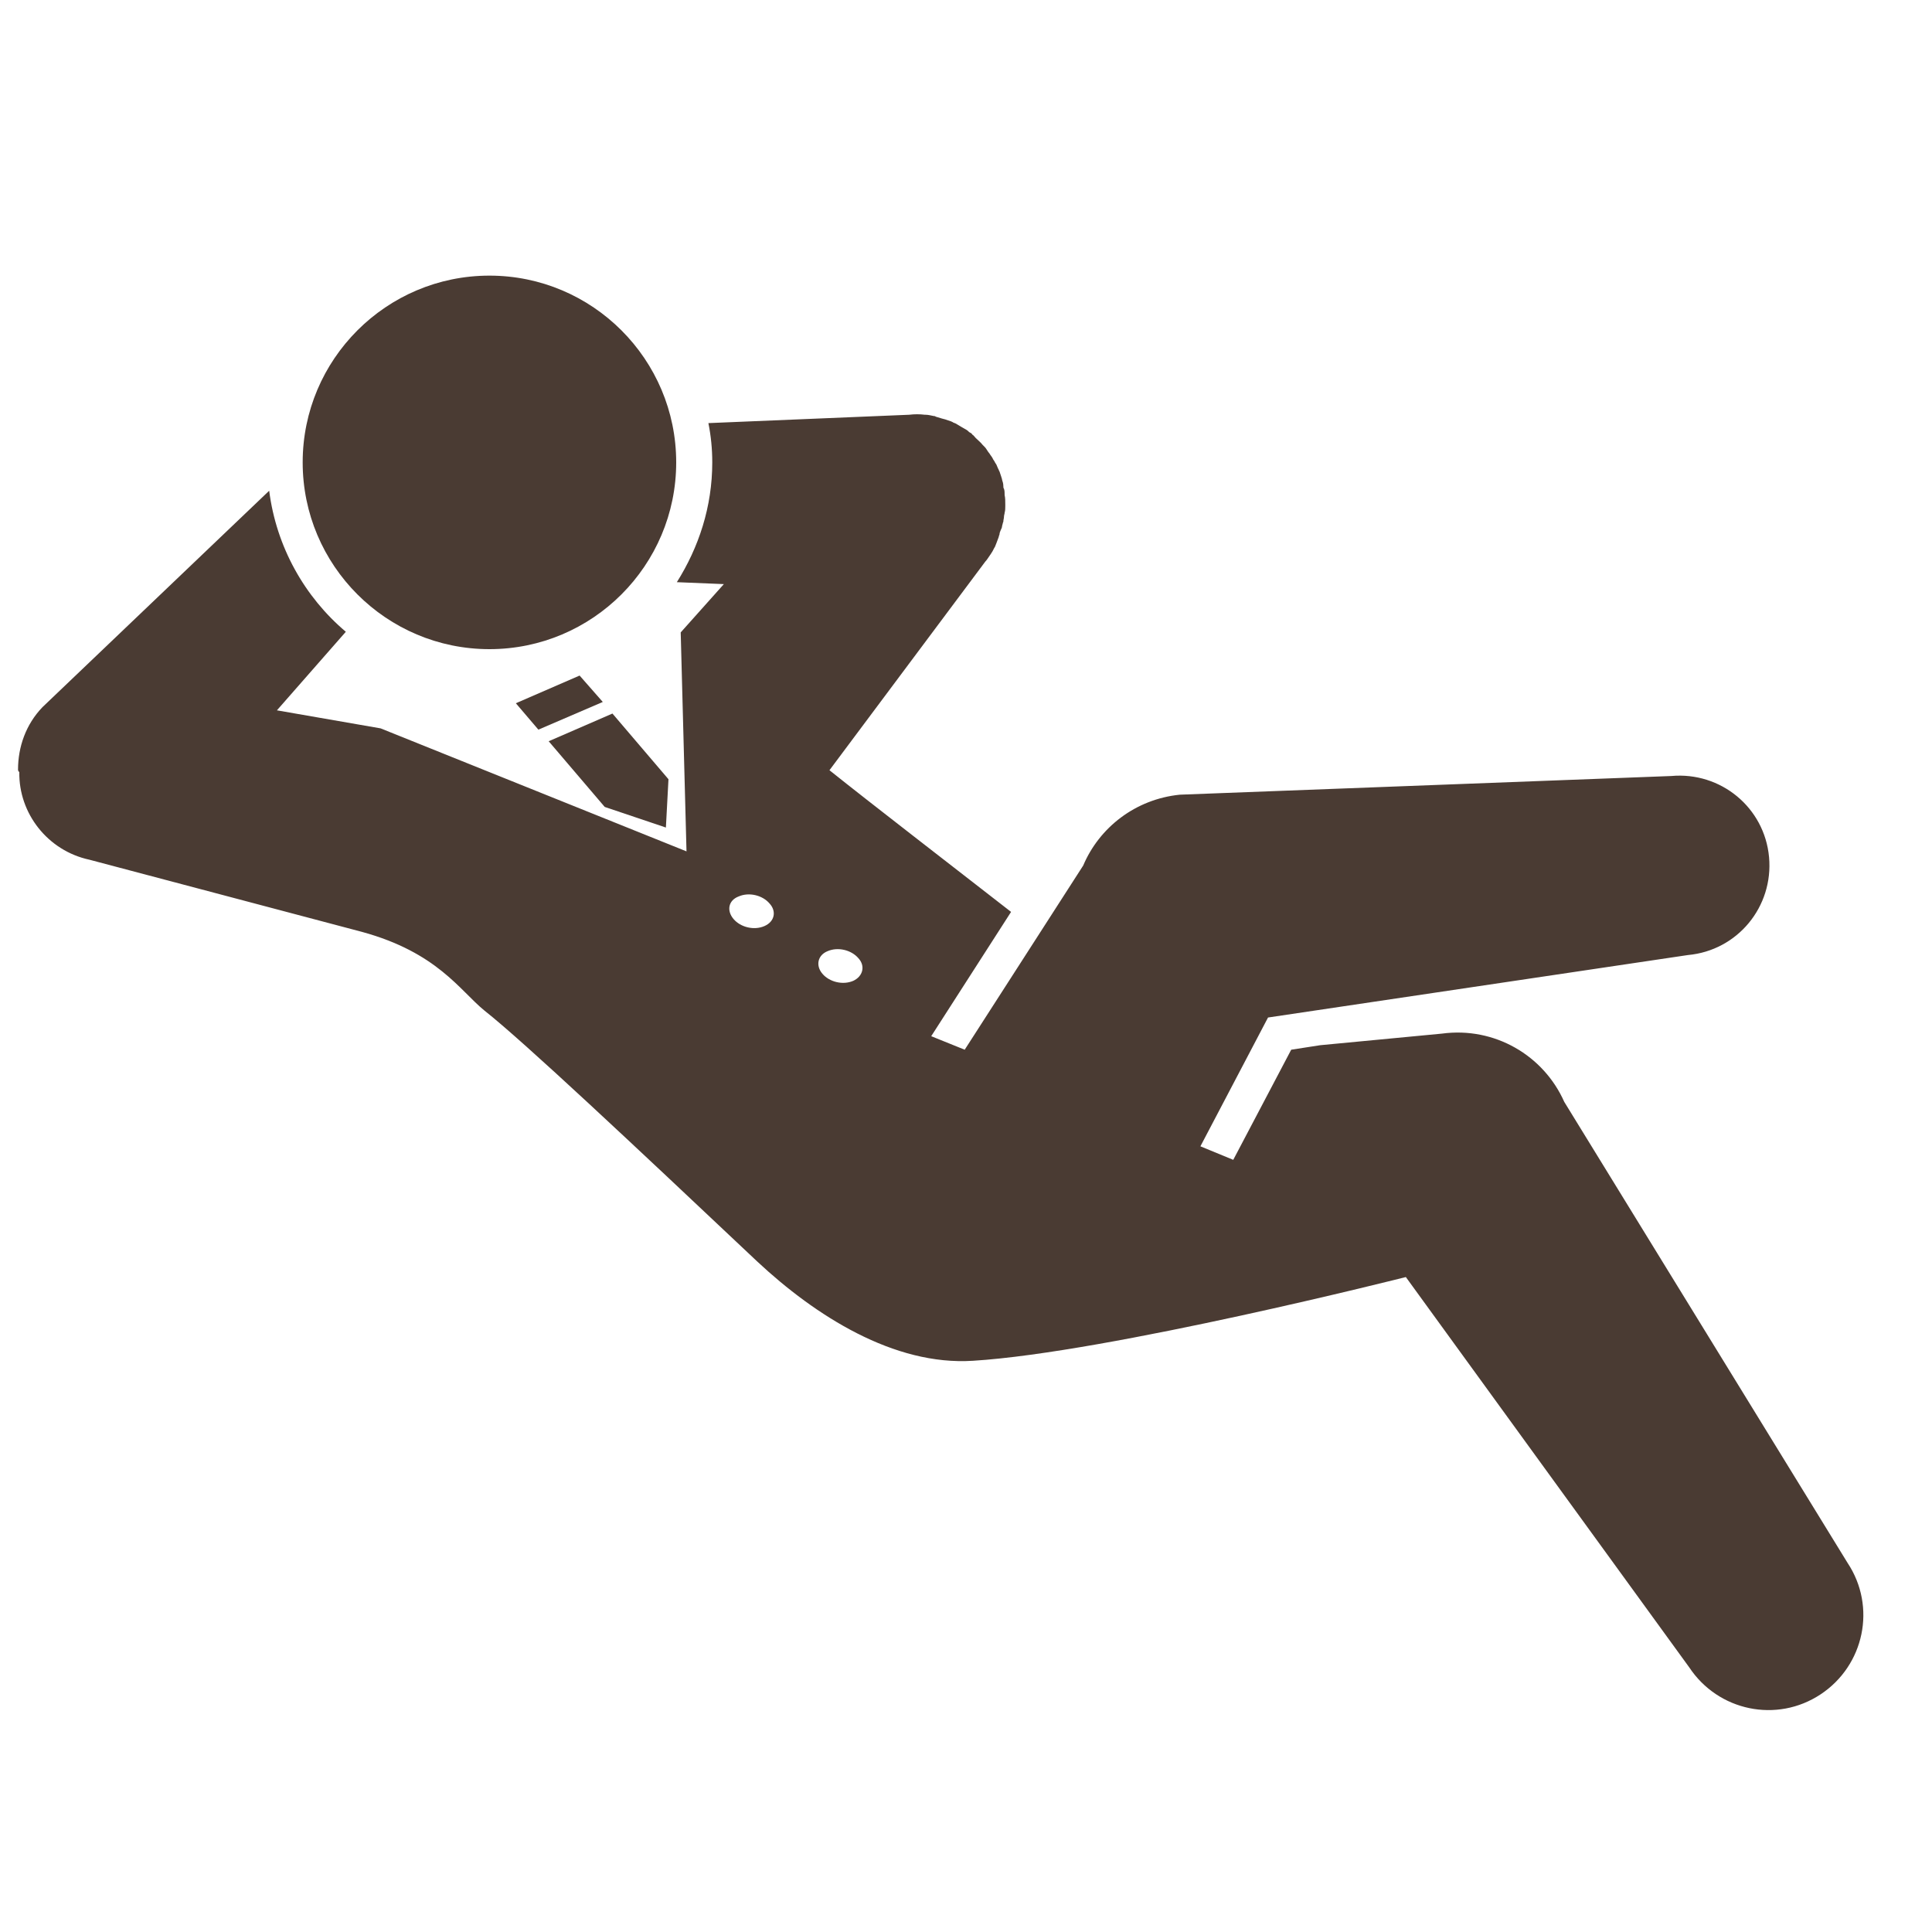<?xml version="1.0" encoding="utf-8"?>
<!-- Generator: Adobe Illustrator 23.0.3, SVG Export Plug-In . SVG Version: 6.00 Build 0)  -->
<svg version="1.1" id="Layer_1" xmlns="http://www.w3.org/2000/svg" xmlns:xlink="http://www.w3.org/1999/xlink" x="0px" y="0px"
	 viewBox="0 0 300 300" style="enable-background:new 0 0 300 300;" xml:space="preserve">
<style type="text/css">
	.st0{fill:#4A3B33;}
</style>
<path class="st0" d="M76,100.8c-16,0-29-13-29-29s13-29,29-29c16,0,29,13,29,29S92,100.8,76,100.8"/>
<polygon class="st0" points="83.6,113.3 93.6,109 90,104.9 80.1,109.2 "/>
<polygon class="st0" points="103.4,128.5 93.9,125.3 85.2,115.1 95.1,110.8 103.8,121 "/>
<path class="st0" d="M113.9,142.7L113.9,142.7c1.1,1.3,3.2,1.8,4.8,1.1c1.6-0.7,1.9-2.3,0.8-3.5c-1.1-1.3-3.2-1.8-4.8-1.1
	C113.1,139.8,112.8,141.4,113.9,142.7 M127.7,151.2L127.7,151.2c1.1,1.3,3.2,1.8,4.8,1.1c1.5-0.7,1.9-2.3,0.8-3.5
	c-1.1-1.3-3.2-1.8-4.8-1.1C127,148.3,126.6,149.9,127.7,151.2z M2.8,119.5c0-3.5,1.2-7,3.8-9.7l35.2-33.6
	c1.1,8.7,5.5,16.5,11.9,21.9L43,110.3l16.1,2.8l47.5,19.1l-0.9-34l6.7-7.5l-7.3-0.3c3.4-5.4,5.5-11.7,5.5-18.6
	c0-2.1-0.2-4.1-0.6-6.1l31.2-1.3c0.8-0.1,1.6-0.1,2.4,0c0,0,0,0,0.1,0c0.4,0,0.8,0.1,1.3,0.2c0.1,0,0.2,0,0.3,0.1
	c0.3,0.1,0.7,0.2,1,0.3c0.1,0,0.3,0.1,0.4,0.1c0.3,0.1,0.6,0.2,0.9,0.3c0.2,0.1,0.3,0.1,0.4,0.2c0.3,0.1,0.5,0.2,0.8,0.4
	c0.2,0.1,0.3,0.2,0.5,0.3c0.2,0.1,0.5,0.3,0.7,0.4c0.2,0.1,0.4,0.3,0.5,0.4c0.2,0.1,0.4,0.2,0.5,0.4c0,0,0,0,0,0
	c0.2,0.1,0.3,0.3,0.5,0.5c0.4,0.4,0.8,0.7,1.1,1.1c0.1,0.1,0.2,0.2,0.3,0.3c0.2,0.2,0.3,0.4,0.5,0.7c0.1,0.1,0.2,0.3,0.3,0.4
	c0.1,0.2,0.3,0.4,0.4,0.6c0.1,0.2,0.2,0.4,0.3,0.5c0.1,0.2,0.2,0.4,0.3,0.5c0.1,0.2,0.2,0.5,0.3,0.7c0.1,0.1,0.1,0.3,0.2,0.4
	c0.1,0.3,0.2,0.6,0.3,0.9c0,0.1,0.1,0.2,0.1,0.4c0.1,0.3,0.2,0.6,0.2,1c0,0.1,0,0.3,0.1,0.4c0.1,0.3,0.1,0.6,0.1,1
	c0.1,0.4,0.1,0.9,0.1,1.4c0,0,0,0,0,0c0,0.1,0,0.2,0,0.3c0,0.3,0,0.7-0.1,1c0,0.2-0.1,0.4-0.1,0.6c0,0.3-0.1,0.5-0.1,0.8
	c-0.1,0.2-0.1,0.4-0.2,0.7c0,0.2-0.1,0.4-0.2,0.6c-0.1,0.2-0.2,0.5-0.2,0.7c-0.1,0.2-0.1,0.4-0.2,0.6c-0.1,0.3-0.2,0.5-0.3,0.8
	c-0.1,0.2-0.1,0.3-0.2,0.5c-0.2,0.3-0.3,0.6-0.5,0.9c-0.1,0.1-0.1,0.2-0.2,0.3c-0.3,0.4-0.5,0.8-0.8,1.1l-24.2,32.4
	c6.5,5.2,18.7,14.6,28.2,22l-12.4,19.3l5.2,2.1l18.4-28.6c2.5-5.9,8.1-10.3,15-11l76.3-2.9c7.7-0.7,14.5,4.9,15.2,12.6
	c0.7,7.7-4.9,14.5-12.6,15.2l-65.2,9.7l-10.5,20l5.1,2.1l9-17.1l4.5-0.7l18.9-1.8c8.2-1.1,15.8,3.4,19,10.6l44,71.6
	c4.5,6.8,2.6,15.9-4.2,20.4c-6.8,4.5-15.9,2.6-20.4-4.2l-44-60.6c0,0-46.2,11.7-67.2,13c-12.3,0.8-24.5-7-33.5-15.4
	c-19.4-18.3-36.2-34.1-42.4-39c-3.8-3.1-7.3-9-19-12.2l-42.3-11.2c-6.5-1.4-11-7.2-10.9-13.6v0C2.8,119.7,2.8,119.6,2.8,119.5z"/>
</svg>
